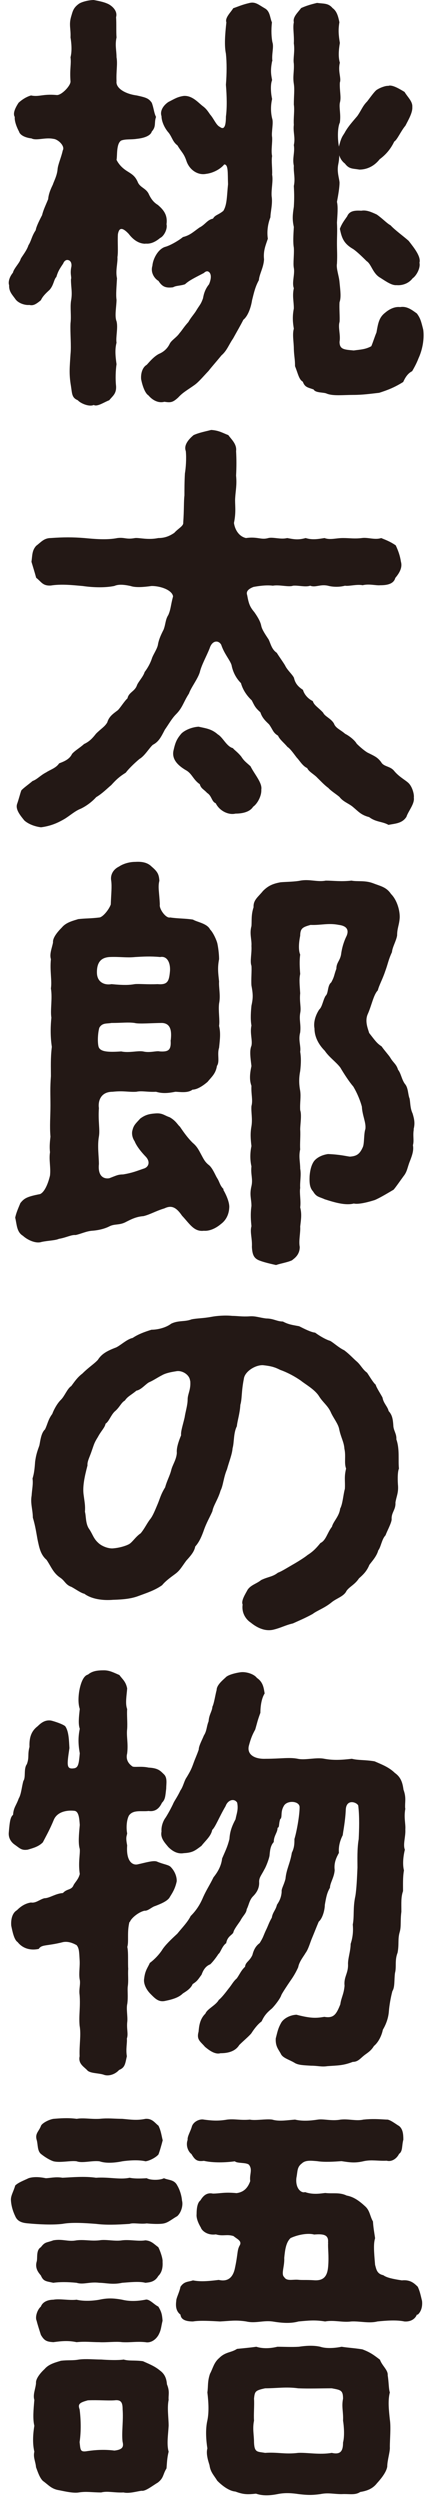 <svg width="24" height="137" viewBox="0 0 24 137" fill="none" xmlns="http://www.w3.org/2000/svg">
<path d="M7.985 13.358C7.61 13.358 7.301 13.124 7.067 12.815C6.642 12.365 6.525 12.557 6.475 12.84C6.45 13.291 6.5 13.783 6.45 14.092C6.475 14.4 6.333 14.826 6.425 15.252C6.4 15.744 6.358 16.144 6.4 16.428C6.4 16.778 6.283 17.321 6.4 17.604C6.492 17.955 6.35 18.48 6.4 18.781C6.308 19.131 6.333 19.49 6.4 19.957C6.35 20.291 6.333 20.783 6.375 21.159C6.4 21.584 6.183 21.701 5.999 21.934C5.741 22.026 5.34 22.31 5.148 22.193C4.89 22.31 4.414 22.101 4.272 21.934C3.939 21.793 3.964 21.584 3.897 21.159C3.78 20.474 3.83 20.099 3.872 19.415C3.922 18.939 3.847 18.255 3.872 17.713C3.922 17.312 3.847 16.887 3.897 16.511C3.989 16.019 3.897 15.777 3.897 15.31C3.947 15.168 3.83 15.026 3.922 14.601C3.947 14.392 3.855 14.267 3.73 14.25C3.638 14.225 3.522 14.3 3.471 14.442C3.263 14.751 3.188 14.868 3.096 15.176C2.954 15.318 2.954 15.627 2.721 15.886C2.512 16.078 2.345 16.236 2.245 16.453C1.961 16.687 1.819 16.762 1.611 16.712C1.377 16.737 0.993 16.62 0.835 16.378C0.668 16.144 0.485 15.977 0.501 15.627C0.451 15.51 0.476 15.226 0.71 14.943C0.76 14.709 1.085 14.4 1.135 14.192C1.185 14.075 1.469 13.741 1.561 13.441C1.728 13.182 1.728 12.966 1.961 12.615C1.986 12.448 2.103 12.19 2.312 11.789C2.378 11.505 2.52 11.222 2.645 10.913C2.67 10.579 2.837 10.254 2.904 10.112C2.954 9.945 3.138 9.62 3.163 9.261C3.188 9.002 3.371 8.602 3.446 8.243C3.588 8.01 3.188 7.626 2.929 7.609C2.479 7.517 1.986 7.726 1.728 7.584C1.469 7.559 1.11 7.442 1.044 7.209C0.952 7.042 0.785 6.666 0.81 6.408C0.693 6.216 0.835 5.915 1.019 5.632C1.227 5.44 1.469 5.298 1.703 5.231C2.153 5.323 2.337 5.139 3.096 5.206C3.355 5.256 3.897 4.689 3.872 4.455C3.822 3.771 3.922 3.513 3.872 3.137C3.964 2.803 3.922 2.336 3.872 2.052C3.897 1.602 3.78 1.368 3.897 0.943C3.989 0.634 4.014 0.451 4.297 0.234C4.464 0.092 4.915 0 5.148 0C5.382 0.05 5.691 0.092 5.974 0.234C6.183 0.35 6.467 0.609 6.375 0.943C6.4 1.277 6.375 1.744 6.4 2.052C6.308 2.478 6.4 2.762 6.4 3.137C6.467 3.513 6.375 3.888 6.4 4.455C6.35 4.806 6.825 5.139 7.51 5.231C8.052 5.348 8.169 5.398 8.336 5.632C8.452 5.94 8.452 6.174 8.569 6.408C8.452 6.741 8.594 6.925 8.336 7.209C8.286 7.401 8.002 7.559 7.51 7.609C7.201 7.659 6.901 7.609 6.659 7.701C6.375 7.868 6.45 8.552 6.4 8.76C6.567 9.094 6.825 9.278 6.967 9.37C7.276 9.561 7.418 9.653 7.56 9.962C7.676 10.271 7.985 10.296 8.152 10.596C8.294 10.905 8.436 11.088 8.669 11.23C9.003 11.514 9.212 11.797 9.145 12.29C9.212 12.548 9.003 12.949 8.794 13.041C8.486 13.299 8.227 13.374 7.994 13.349L7.985 13.358ZM14.944 3.354C14.852 3.83 14.877 4.038 14.944 4.389C14.827 4.672 14.893 5.215 14.944 5.423C14.877 5.732 14.852 6.082 14.944 6.483C15.035 6.716 14.893 7.259 14.944 7.517C14.969 7.801 14.877 8.252 14.944 8.552C14.893 8.811 14.969 9.303 14.944 9.57C15.01 9.92 14.893 10.346 14.918 10.746C14.985 11.172 14.852 11.622 14.852 11.906C14.685 12.331 14.66 12.757 14.71 13.082C14.593 13.433 14.451 13.741 14.501 14.217C14.476 14.668 14.243 15.018 14.218 15.352C14.026 15.702 13.959 15.986 13.842 16.461C13.792 16.795 13.634 17.312 13.367 17.521C13.175 17.896 13.033 18.13 12.799 18.555C12.566 18.889 12.466 19.215 12.165 19.473C11.857 19.849 11.623 20.107 11.456 20.324C11.122 20.675 10.914 20.933 10.68 21.1C10.28 21.384 10.046 21.501 9.787 21.784C9.479 22.068 9.362 22.068 9.028 22.018C8.694 22.11 8.369 21.926 8.152 21.668C7.96 21.551 7.818 21.125 7.752 20.791C7.727 20.558 7.777 20.157 8.06 19.991C8.269 19.757 8.461 19.54 8.719 19.398C9.003 19.281 9.195 19.09 9.312 18.856C9.404 18.647 9.687 18.505 9.854 18.264C10.021 18.072 10.088 17.93 10.346 17.646C10.488 17.387 10.68 17.195 10.797 16.987C10.989 16.678 11.03 16.678 11.147 16.353C11.172 16.236 11.214 15.902 11.481 15.577C11.648 15.176 11.573 14.96 11.456 14.893C11.389 14.843 11.289 14.868 11.197 14.96C10.705 15.218 10.396 15.36 10.163 15.577C9.904 15.669 9.671 15.644 9.504 15.744C9.103 15.794 8.911 15.719 8.703 15.393C8.494 15.277 8.252 14.943 8.369 14.567C8.394 14.217 8.653 13.675 9.053 13.533C9.337 13.466 9.854 13.157 10.046 12.991C10.421 12.899 10.588 12.732 10.947 12.473C11.281 12.306 11.373 12.048 11.698 11.981C11.815 11.772 11.982 11.789 12.265 11.556C12.474 11.222 12.457 10.729 12.524 10.095C12.499 9.486 12.549 9.011 12.315 9.011C12.107 9.269 11.698 9.486 11.322 9.528C10.872 9.62 10.405 9.319 10.238 8.819C10.096 8.393 9.954 8.327 9.746 7.968C9.487 7.776 9.462 7.542 9.27 7.284C9.036 7.025 8.87 6.65 8.87 6.366C8.778 6.107 8.936 5.799 9.245 5.59C9.579 5.423 9.737 5.306 10.096 5.256C10.547 5.231 10.855 5.59 11.114 5.799C11.306 5.94 11.373 6.032 11.539 6.274C11.748 6.508 11.873 6.867 12.082 6.958C12.198 7.05 12.274 7.025 12.315 6.958C12.382 6.867 12.407 6.65 12.407 6.391C12.474 5.899 12.457 5.256 12.407 4.647C12.457 4.03 12.457 3.421 12.407 2.945C12.315 2.495 12.357 1.911 12.432 1.226C12.34 0.968 12.691 0.659 12.808 0.451C13.016 0.384 13.283 0.259 13.684 0.167C14.017 0.075 14.201 0.259 14.535 0.451C14.843 0.617 14.818 0.968 14.935 1.226C14.885 1.677 14.91 2.052 14.96 2.311C15.052 2.57 14.91 2.97 14.96 3.346L14.944 3.354ZM22.986 19.632C22.87 19.941 22.703 20.224 22.636 20.341C22.402 20.458 22.261 20.675 22.144 20.933C21.651 21.242 21.268 21.384 20.826 21.526C20.375 21.576 19.933 21.642 19.39 21.642C18.848 21.642 18.306 21.709 17.955 21.576C17.788 21.484 17.338 21.551 17.221 21.342C16.887 21.225 16.746 21.225 16.629 20.917C16.42 20.8 16.37 20.491 16.203 20.066C16.203 19.665 16.153 19.548 16.137 19.123C16.137 18.747 16.045 18.322 16.137 18.013C16.087 17.704 16.045 17.379 16.137 16.904C16.137 16.503 16.045 16.219 16.137 15.794C16.02 15.485 16.203 15.018 16.137 14.684C16.087 14.426 16.162 13.95 16.137 13.575C16.087 13.291 16.111 12.89 16.137 12.44C16.045 12.014 16.07 11.781 16.137 11.33C16.162 10.905 16.162 10.671 16.137 10.195C16.228 9.77 16.111 9.445 16.137 9.086C16.045 8.66 16.203 8.352 16.137 7.951C16.228 7.526 16.087 7.242 16.137 6.841C16.111 6.466 16.187 6.041 16.137 5.732C16.137 5.256 16.187 4.906 16.137 4.597C16.07 4.172 16.162 3.913 16.137 3.487C16.087 3.204 16.203 2.828 16.137 2.378C16.162 1.902 16.07 1.527 16.137 1.218C16.07 0.934 16.345 0.701 16.537 0.442C16.796 0.325 17.029 0.25 17.413 0.159C17.764 0.209 18.03 0.159 18.264 0.442C18.498 0.609 18.573 0.893 18.64 1.218C18.573 1.619 18.59 1.902 18.665 2.353C18.598 2.753 18.573 3.129 18.665 3.437C18.548 3.913 18.756 4.288 18.665 4.522C18.64 4.973 18.756 5.323 18.665 5.632C18.614 5.915 18.731 6.266 18.665 6.716C18.548 6.95 18.523 7.542 18.614 8.035C18.756 7.442 18.848 7.442 18.965 7.209C19.132 6.925 19.34 6.691 19.624 6.358C19.858 6.024 19.908 5.815 20.166 5.557C20.45 5.181 20.617 4.948 20.734 4.898C20.876 4.806 21.184 4.689 21.326 4.706C21.535 4.614 22.01 4.914 22.219 5.039C22.386 5.323 22.669 5.557 22.644 5.865C22.669 6.174 22.411 6.6 22.269 6.883C22.01 7.192 21.818 7.659 21.651 7.759C21.46 8.16 21.201 8.468 20.851 8.727C20.517 9.153 20.091 9.294 19.741 9.294C19.34 9.228 19.174 9.269 18.94 8.961C18.848 8.894 18.706 8.752 18.631 8.51C18.631 8.702 18.606 8.861 18.581 8.986C18.489 9.411 18.631 9.762 18.648 10.004C18.648 10.262 18.581 10.663 18.506 11.063C18.573 11.347 18.531 11.772 18.506 12.198C18.531 12.715 18.506 12.907 18.506 13.333C18.506 13.758 18.531 13.942 18.506 14.442C18.456 14.726 18.623 15.126 18.648 15.477C18.698 15.969 18.74 16.303 18.648 16.561C18.623 16.87 18.673 17.413 18.648 17.646C18.556 17.93 18.715 18.355 18.648 18.731C18.648 19.156 18.907 19.156 19.424 19.206C19.774 19.156 20.058 19.156 20.392 18.973C20.483 18.764 20.584 18.43 20.675 18.222C20.767 17.704 20.817 17.396 21.151 17.137C21.318 16.995 21.627 16.787 21.977 16.828C22.352 16.762 22.636 16.995 22.895 17.179C23.087 17.438 23.128 17.604 23.245 18.072C23.312 18.589 23.195 19.181 22.986 19.632ZM23.037 14.4C23.103 14.684 22.87 15.11 22.661 15.252C22.427 15.56 22.052 15.652 21.785 15.627C21.526 15.652 21.218 15.435 20.892 15.226C20.467 14.993 20.4 14.476 20.133 14.309C19.799 13.975 19.566 13.766 19.399 13.65C18.857 13.341 18.765 13.015 18.665 12.54C18.781 12.231 18.923 12.064 19.065 11.856C19.182 11.572 19.441 11.522 19.841 11.547C20.125 11.497 20.383 11.614 20.692 11.756C21.026 11.989 21.234 12.231 21.451 12.348C21.685 12.607 22.186 12.966 22.444 13.199C22.778 13.625 23.128 14.075 23.037 14.4Z" fill="#231815"/>
<path d="M22.327 44.754C22.094 45.129 21.71 45.129 21.334 45.204C21.001 45.012 20.65 45.062 20.275 44.779C19.824 44.662 19.683 44.47 19.399 44.236C19.165 44.028 18.857 43.953 18.64 43.669C18.473 43.527 18.164 43.335 18.03 43.177C17.822 43.035 17.538 42.726 17.438 42.634C17.271 42.442 16.963 42.301 16.871 42.092C16.612 41.975 16.445 41.666 16.303 41.525C16.187 41.383 15.953 41.032 15.786 40.932C15.594 40.699 15.361 40.532 15.269 40.315C14.985 40.148 14.985 39.981 14.777 39.697C14.635 39.556 14.401 39.364 14.301 39.038C14.017 38.78 13.992 38.705 13.825 38.379C13.617 38.187 13.35 37.862 13.233 37.436C12.95 37.153 12.783 36.802 12.716 36.444C12.624 36.16 12.315 35.834 12.149 35.334C12.007 35.075 11.656 35.075 11.514 35.526C11.348 35.951 11.064 36.444 10.972 36.844C10.855 37.219 10.48 37.695 10.38 38.004C10.071 38.479 10.029 38.78 9.671 39.139C9.437 39.372 9.27 39.681 9.053 39.989C8.845 40.39 8.719 40.649 8.394 40.816C8.202 40.982 7.943 41.433 7.66 41.591C7.351 41.85 7.042 42.159 6.909 42.342C6.533 42.576 6.367 42.743 6.108 43.026C5.874 43.218 5.632 43.477 5.282 43.685C5.073 43.919 4.765 44.161 4.431 44.32C4.122 44.436 3.814 44.72 3.53 44.887C3.196 45.079 2.821 45.262 2.253 45.337C1.853 45.288 1.519 45.129 1.336 44.962C1.127 44.703 0.843 44.37 0.935 44.069C1.027 43.811 1.102 43.502 1.169 43.318C1.26 43.202 1.594 42.968 1.786 42.801C2.045 42.709 2.212 42.492 2.537 42.326C2.746 42.184 3.079 42.092 3.246 41.833C3.48 41.742 3.814 41.625 3.955 41.316C4.122 41.124 4.356 41.007 4.615 40.774C4.923 40.632 5.09 40.44 5.274 40.206C5.557 39.923 5.749 39.831 5.891 39.589C5.983 39.28 6.175 39.139 6.458 38.93C6.575 38.838 6.834 38.413 7.001 38.271C7.067 37.937 7.401 37.895 7.518 37.562C7.585 37.37 7.868 37.086 7.943 36.827C8.177 36.519 8.294 36.235 8.344 36.077C8.411 35.868 8.653 35.534 8.678 35.3C8.728 35.042 8.82 34.825 8.986 34.5C9.103 34.191 9.078 33.957 9.245 33.699C9.387 33.365 9.362 33.223 9.504 32.681C9.454 32.347 8.845 32.113 8.327 32.113C7.852 32.18 7.435 32.205 7.168 32.113C6.742 32.022 6.483 32.022 6.275 32.113C5.682 32.23 4.998 32.18 4.531 32.113C3.964 32.063 3.355 31.997 2.787 32.088C2.337 32.113 2.27 31.88 1.986 31.663C1.895 31.329 1.819 31.096 1.728 30.787C1.778 30.436 1.753 30.169 1.986 29.911C2.245 29.719 2.412 29.485 2.787 29.485C3.471 29.435 4.014 29.435 4.631 29.485C5.174 29.535 5.858 29.602 6.45 29.485C6.851 29.435 6.926 29.577 7.418 29.485C7.651 29.46 8.127 29.602 8.694 29.485C9.028 29.485 9.287 29.393 9.57 29.202C9.804 28.943 10.088 28.826 10.063 28.634C10.113 27.925 10.088 27.5 10.129 27.149C10.129 26.84 10.129 26.398 10.155 25.948C10.204 25.664 10.246 25.122 10.204 24.721C10.088 24.413 10.321 24.104 10.63 23.845C10.939 23.703 11.314 23.637 11.598 23.561C12.023 23.587 12.232 23.728 12.541 23.845C12.707 24.079 13.016 24.337 12.966 24.721C12.991 25.172 12.991 25.572 12.966 26.064C13.016 26.582 12.941 26.866 12.916 27.291C12.891 27.625 12.983 28.025 12.849 28.659C12.899 29.01 13.108 29.393 13.508 29.485C14.143 29.393 14.334 29.602 14.735 29.485C14.994 29.419 15.419 29.577 15.77 29.485C16.145 29.552 16.362 29.602 16.787 29.485C17.163 29.602 17.497 29.535 17.822 29.485C18.131 29.602 18.439 29.485 18.84 29.485C19.215 29.485 19.457 29.535 19.874 29.485C20.183 29.435 20.609 29.602 20.934 29.485C21.218 29.602 21.426 29.677 21.735 29.886C21.877 30.194 21.969 30.453 22.019 30.779C22.11 31.087 21.952 31.387 21.71 31.671C21.618 32.022 21.218 32.072 20.884 32.072C20.65 32.097 20.267 31.98 19.916 32.072C19.607 32.005 19.157 32.138 18.948 32.097C18.614 32.188 18.239 32.163 18.006 32.097C17.58 32.005 17.321 32.214 17.038 32.097C16.779 32.188 16.404 32.072 16.095 32.097C15.861 32.188 15.344 32.03 14.985 32.097C14.61 32.047 14.159 32.122 13.926 32.163C13.55 32.305 13.525 32.472 13.575 32.614C13.667 33.131 13.742 33.273 13.976 33.557C14.209 33.891 14.309 34.099 14.351 34.308C14.393 34.516 14.61 34.825 14.752 35.042C14.868 35.276 14.918 35.584 15.202 35.776C15.319 35.968 15.511 36.227 15.653 36.46C15.77 36.719 16.053 36.953 16.145 37.144C16.212 37.453 16.378 37.637 16.637 37.803C16.729 38.112 16.971 38.321 17.18 38.421C17.246 38.654 17.488 38.771 17.747 39.055C17.839 39.264 18.172 39.364 18.339 39.647C18.431 39.906 18.69 39.981 18.957 40.215C19.148 40.306 19.474 40.548 19.591 40.757C19.758 40.924 20.083 41.208 20.25 41.274C20.584 41.441 20.742 41.508 20.934 41.767C21.076 42.025 21.426 41.975 21.643 42.242C21.952 42.618 22.352 42.785 22.494 42.976C22.661 43.185 22.753 43.544 22.728 43.711C22.778 44.044 22.444 44.42 22.327 44.745V44.754ZM14.351 43.268C14.376 43.602 14.143 44.044 13.901 44.211C13.692 44.545 13.191 44.587 12.933 44.587C12.557 44.678 12.057 44.445 11.848 44.019C11.614 43.928 11.64 43.619 11.373 43.452C11.181 43.243 11.039 43.218 10.972 42.976C10.597 42.718 10.547 42.384 10.196 42.2C9.679 41.892 9.42 41.541 9.537 41.091C9.629 40.69 9.704 40.498 9.963 40.198C10.129 40.031 10.505 39.848 10.905 39.823C11.306 39.914 11.614 39.939 11.965 40.248C12.249 40.415 12.441 40.907 12.791 40.999C12.883 41.116 13.024 41.191 13.242 41.45C13.408 41.708 13.5 41.758 13.759 41.992C13.967 42.417 14.418 42.91 14.351 43.268Z" fill="#231815"/>
<path d="M12.257 65.186C12.516 65.637 12.607 65.987 12.591 66.179C12.566 66.655 12.332 66.93 12.14 67.072C11.806 67.356 11.456 67.472 11.197 67.447C10.655 67.514 10.421 67.072 9.996 66.621C9.645 66.104 9.378 66.054 9.028 66.221C8.553 66.363 8.252 66.555 7.877 66.646C7.476 66.671 7.168 66.838 6.934 66.955C6.558 67.164 6.3 67.047 5.991 67.214C5.758 67.33 5.424 67.422 5.048 67.447C4.74 67.472 4.456 67.614 4.156 67.681C3.922 67.656 3.638 67.823 3.238 67.889C3.029 67.981 2.67 67.981 2.295 68.056C1.961 68.173 1.494 67.939 1.26 67.723C0.91 67.514 0.927 67.105 0.835 66.73C0.885 66.471 1.002 66.212 1.119 65.929C1.327 65.67 1.469 65.578 2.203 65.436C2.462 65.32 2.654 64.819 2.746 64.419C2.796 63.968 2.679 63.568 2.746 63.142C2.721 62.908 2.721 62.717 2.771 62.291C2.721 61.682 2.771 61.206 2.771 60.572C2.771 59.98 2.746 59.63 2.796 58.97C2.796 58.495 2.771 58.003 2.846 57.368C2.754 56.734 2.779 56.192 2.821 55.767C2.754 55.341 2.887 54.707 2.796 54.165C2.862 53.739 2.729 53.197 2.796 52.563C2.704 52.279 2.862 51.929 2.912 51.645C2.887 51.411 3.121 51.103 3.405 50.819C3.638 50.535 4.064 50.444 4.297 50.368C4.723 50.319 4.915 50.343 5.474 50.277C5.682 50.227 5.991 49.826 6.083 49.568C6.108 48.934 6.15 48.6 6.108 48.266C6.058 48.007 6.158 47.674 6.533 47.49C6.742 47.348 7.076 47.231 7.435 47.231C7.835 47.206 8.119 47.282 8.327 47.49C8.661 47.774 8.728 47.916 8.753 48.266C8.661 48.616 8.753 48.925 8.778 49.568C8.728 49.801 9.112 50.343 9.345 50.277C9.771 50.343 10.171 50.327 10.597 50.394C10.83 50.535 11.373 50.602 11.539 50.936C11.706 51.103 11.89 51.503 11.94 51.712C12.007 52.045 12.032 52.371 12.032 52.563C11.94 53.038 11.982 53.314 12.032 53.789C12.007 54.098 12.123 54.565 12.032 54.991C11.982 55.391 12.082 55.908 12.032 56.217C12.123 56.618 12.082 56.926 12.032 57.419C11.915 57.769 12.082 58.169 11.915 58.411C11.848 58.837 11.631 59.004 11.398 59.288C11.206 59.454 10.855 59.713 10.572 59.713C10.313 59.922 9.837 59.83 9.629 59.83C9.178 59.922 8.878 59.922 8.569 59.83C8.094 59.855 7.793 59.763 7.485 59.83C7.034 59.855 6.8 59.763 6.183 59.83C5.474 59.83 5.382 60.422 5.432 60.722C5.382 61.457 5.499 61.899 5.432 62.283C5.34 62.8 5.432 63.367 5.432 63.793C5.365 64.452 5.691 64.619 5.999 64.569C6.375 64.427 6.475 64.36 6.759 64.36C7.301 64.268 7.51 64.168 7.935 64.026C8.169 63.935 8.269 63.651 7.985 63.367C7.651 63.017 7.468 62.733 7.393 62.541C7.251 62.333 7.226 62.091 7.276 61.932C7.343 61.649 7.468 61.557 7.701 61.298C7.985 61.09 8.194 61.04 8.553 61.015C8.928 60.989 9.028 61.131 9.312 61.223C9.662 61.415 9.762 61.649 9.879 61.74C9.996 61.907 10.255 62.308 10.588 62.633C10.822 62.825 10.922 63.034 11.039 63.251C11.181 63.509 11.247 63.676 11.489 63.86C11.681 64.026 11.84 64.427 11.915 64.544C12.082 64.802 12.057 64.944 12.29 65.178L12.257 65.186ZM5.324 53.339C5.349 53.856 5.774 53.998 6.125 53.931C6.809 53.998 7.117 53.981 7.401 53.931C7.635 53.906 8.085 53.956 8.653 53.931C9.22 53.981 9.287 53.764 9.337 53.197C9.362 52.746 9.17 52.371 8.794 52.446C8.277 52.396 7.852 52.421 7.426 52.446C6.951 52.496 6.575 52.421 6.008 52.446C5.674 52.471 5.299 52.613 5.324 53.339ZM9.378 57.001C9.429 56.551 9.404 56.084 8.903 56.059C8.427 56.059 7.601 56.125 7.393 56.059C7.017 56.009 6.734 56.059 6.116 56.059C5.883 56.109 5.624 56.034 5.457 56.317C5.39 56.526 5.34 57.026 5.407 57.335C5.474 57.644 5.924 57.669 6.659 57.619C7.084 57.711 7.551 57.569 7.86 57.619C8.235 57.711 8.594 57.569 8.778 57.619C9.228 57.644 9.412 57.569 9.37 57.01L9.378 57.001ZM22.728 61.882C22.661 62.233 22.753 62.5 22.678 62.758C22.728 63.017 22.653 63.276 22.511 63.634C22.369 63.985 22.369 64.202 22.16 64.46C21.952 64.744 21.76 65.028 21.618 65.195C21.334 65.361 20.867 65.645 20.584 65.762C20.3 65.854 19.707 66.02 19.432 65.954C18.982 66.071 18.398 65.904 17.83 65.72C17.521 65.578 17.38 65.603 17.196 65.295C17.004 65.086 16.988 64.819 17.004 64.444C17.029 64.135 17.096 63.851 17.238 63.643C17.38 63.451 17.663 63.292 18.014 63.242C18.673 63.267 19.007 63.359 19.215 63.384C19.591 63.359 19.758 63.242 19.924 62.867C20.016 62.675 19.974 62.133 20.066 61.874C20.116 61.523 19.899 61.14 19.874 60.647C19.808 60.389 19.641 59.938 19.399 59.538C19.19 59.304 18.881 58.829 18.69 58.503C18.456 58.194 18.072 57.936 17.839 57.586C17.488 57.235 17.271 56.809 17.271 56.359C17.221 56.1 17.271 55.725 17.53 55.324C17.697 55.183 17.738 54.807 17.88 54.574C18.047 54.432 17.972 54.006 18.189 53.839C18.381 53.489 18.331 53.464 18.473 53.088C18.473 52.755 18.665 52.663 18.731 52.312C18.781 51.912 18.898 51.562 19.04 51.278C19.232 50.802 18.806 50.711 18.614 50.686C18.022 50.569 17.622 50.711 17.054 50.686C16.654 50.802 16.487 50.852 16.487 51.278C16.395 51.728 16.395 52.104 16.487 52.312C16.437 52.663 16.462 53.047 16.487 53.372C16.42 53.681 16.462 53.989 16.487 54.432C16.437 54.907 16.554 55.208 16.487 55.516C16.42 55.892 16.537 56.125 16.487 56.576C16.37 57.001 16.537 57.327 16.487 57.636C16.537 57.944 16.537 58.253 16.487 58.695C16.395 59.146 16.437 59.521 16.487 59.78C16.537 60.13 16.462 60.439 16.487 60.839C16.579 61.098 16.487 61.615 16.487 61.899C16.512 62.233 16.462 62.7 16.487 62.984C16.395 63.384 16.487 63.668 16.487 64.043C16.554 64.394 16.462 64.777 16.487 65.103C16.437 65.361 16.537 65.812 16.487 66.162C16.579 66.538 16.537 66.78 16.487 67.222C16.512 67.531 16.395 67.998 16.462 68.332C16.462 68.782 16.153 68.966 16.036 69.066C15.778 69.183 15.427 69.233 15.16 69.325C14.927 69.274 14.526 69.183 14.284 69.091C13.951 68.974 13.859 68.782 13.834 68.332C13.859 67.856 13.717 67.531 13.809 67.197C13.784 66.913 13.742 66.579 13.809 66.087C13.809 65.687 13.692 65.495 13.809 65.003C13.901 64.602 13.759 64.369 13.809 63.918C13.717 63.517 13.742 63.117 13.809 62.808C13.759 62.383 13.742 62.099 13.809 61.724C13.876 61.298 13.784 60.973 13.809 60.614C13.901 60.28 13.784 59.98 13.809 59.504C13.692 59.196 13.717 58.845 13.809 58.42C13.759 57.994 13.692 57.569 13.809 57.31C13.876 57.001 13.717 56.626 13.809 56.2C13.742 55.825 13.784 55.374 13.809 55.116C13.901 54.69 13.901 54.498 13.809 54.006C13.784 53.672 13.834 53.18 13.809 52.922C13.717 52.688 13.834 52.262 13.809 51.837C13.834 51.486 13.692 51.178 13.809 50.752C13.834 50.469 13.784 50.143 13.926 49.718C13.901 49.317 14.184 49.15 14.443 48.825C14.726 48.541 14.985 48.425 15.411 48.349C15.669 48.324 16.187 48.324 16.495 48.258C17.013 48.166 17.438 48.349 17.889 48.258C18.314 48.258 18.715 48.324 19.307 48.258C19.616 48.324 20.041 48.233 20.483 48.4C20.909 48.566 21.218 48.608 21.476 48.992C21.81 49.326 21.968 49.91 21.952 50.293C21.927 50.694 21.81 50.861 21.81 51.261C21.76 51.57 21.551 51.895 21.526 52.179C21.318 52.63 21.318 52.788 21.151 53.239C21.009 53.664 20.817 53.998 20.75 54.273C20.517 54.507 20.417 55.074 20.208 55.55C20.016 55.95 20.208 56.376 20.275 56.609C20.609 57.035 20.7 57.177 20.959 57.343C21.101 57.552 21.36 57.836 21.435 57.961C21.601 58.245 21.768 58.311 21.86 58.62C22.027 58.829 22.052 59.137 22.235 59.396C22.427 59.605 22.402 59.988 22.494 60.197C22.544 60.456 22.519 60.714 22.661 61.023C22.753 61.332 22.803 61.565 22.711 61.899L22.728 61.882Z" fill="#231815"/>
<path d="M21.86 81.422C21.885 81.823 21.768 82.015 21.718 82.34C21.743 82.74 21.485 82.882 21.51 83.258C21.51 83.45 21.226 83.967 21.176 84.134C20.967 84.342 20.917 84.793 20.775 84.96C20.684 85.31 20.375 85.619 20.283 85.761C20.141 86.111 19.933 86.303 19.716 86.495C19.482 86.845 19.199 86.945 19.032 87.179C18.89 87.488 18.489 87.579 18.206 87.813C17.83 88.122 17.405 88.264 17.171 88.447C16.746 88.681 16.395 88.823 16.087 88.965C15.686 89.056 15.452 89.198 15.052 89.298C14.535 89.44 14.059 89.156 13.775 88.923C13.517 88.756 13.258 88.406 13.325 87.93C13.233 87.721 13.467 87.363 13.608 87.104C13.8 86.845 14.084 86.795 14.343 86.587C14.743 86.395 14.96 86.42 15.261 86.186C15.452 86.12 15.753 85.928 16.087 85.736C16.253 85.644 16.721 85.36 16.887 85.218C17.221 85.01 17.405 84.793 17.597 84.559C17.905 84.417 17.972 83.992 18.231 83.666C18.297 83.383 18.631 83.099 18.681 82.674C18.823 82.415 18.848 81.923 18.94 81.589C18.965 81.163 18.89 80.955 19.007 80.479C18.89 80.171 19.007 79.795 18.915 79.395C18.89 79.019 18.723 78.777 18.631 78.335C18.581 78.026 18.297 77.701 18.156 77.367C17.989 77.017 17.73 76.85 17.522 76.516C17.288 76.141 16.762 75.857 16.529 75.665C16.195 75.432 15.794 75.215 15.394 75.073C15.11 74.931 14.918 74.864 14.451 74.814C14.026 74.789 13.433 75.165 13.392 75.565C13.25 76.274 13.3 76.65 13.2 76.984C13.175 77.459 13.033 77.876 13.008 78.16C12.816 78.535 12.866 79.053 12.774 79.361C12.749 79.695 12.582 80.096 12.466 80.521C12.274 80.972 12.257 81.414 12.115 81.681C11.973 82.173 11.715 82.507 11.665 82.816C11.523 83.149 11.331 83.45 11.172 83.925C11.106 84.092 10.98 84.468 10.722 84.751C10.672 85.035 10.463 85.268 10.229 85.527C9.971 85.877 9.879 86.069 9.612 86.261C9.353 86.453 9.095 86.637 8.903 86.87C8.502 87.154 8.052 87.296 7.601 87.463C7.226 87.605 6.8 87.655 6.208 87.671C5.616 87.721 5.007 87.621 4.631 87.338C4.464 87.312 4.139 87.079 3.922 86.962C3.588 86.845 3.572 86.628 3.288 86.445C2.912 86.186 2.796 85.827 2.554 85.477C2.22 85.193 2.153 84.793 2.061 84.367C1.995 84.017 1.945 83.633 1.803 83.166C1.803 82.74 1.661 82.39 1.736 81.965C1.761 81.589 1.828 81.33 1.786 81.022C1.878 80.738 1.903 80.454 1.928 80.104C1.978 79.728 2.045 79.537 2.162 79.211C2.212 78.978 2.253 78.527 2.47 78.335C2.612 78.052 2.637 77.793 2.871 77.484C2.937 77.292 3.129 76.917 3.346 76.708C3.555 76.5 3.697 76.091 3.914 75.957C4.106 75.699 4.247 75.482 4.523 75.273C4.873 74.923 5.157 74.756 5.374 74.522C5.582 74.189 5.891 74.03 6.317 73.863C6.55 73.796 6.951 73.388 7.284 73.321C7.593 73.112 7.943 72.987 8.319 72.87C8.669 72.87 9.12 72.754 9.404 72.537C9.804 72.345 10.154 72.445 10.513 72.303C10.822 72.236 11.131 72.253 11.623 72.161C11.882 72.111 12.357 72.069 12.758 72.111C13.016 72.111 13.3 72.161 13.7 72.136C14.034 72.111 14.218 72.203 14.618 72.253C15.019 72.253 15.21 72.42 15.536 72.42C15.845 72.587 16.078 72.612 16.429 72.678C16.712 72.82 17.088 73.012 17.305 73.029C17.588 73.237 17.939 73.429 18.131 73.479C18.339 73.596 18.606 73.855 18.907 73.997C19.215 74.23 19.399 74.447 19.616 74.631C19.824 74.823 19.924 75.056 20.158 75.223C20.275 75.39 20.508 75.79 20.634 75.882C20.659 76.024 20.942 76.45 21.009 76.591C21.059 76.9 21.293 77.084 21.343 77.326C21.535 77.534 21.576 77.751 21.601 78.102C21.601 78.385 21.793 78.577 21.768 78.877C21.96 79.42 21.86 80.012 21.91 80.479C21.818 80.688 21.843 81.23 21.86 81.422ZM10.438 75.665C10.413 75.332 9.988 75.073 9.662 75.148C9.328 75.198 9.07 75.265 8.911 75.357C8.678 75.473 8.436 75.64 8.227 75.732C8.035 75.799 7.777 76.158 7.493 76.208C7.184 76.466 7.017 76.516 6.859 76.75C6.65 76.867 6.575 77.125 6.291 77.359C6.083 77.568 5.983 77.901 5.799 78.018C5.749 78.252 5.566 78.394 5.374 78.752C5.165 79.086 5.165 79.153 5.04 79.503C4.923 79.854 4.781 80.096 4.806 80.304C4.64 80.938 4.523 81.481 4.598 81.956C4.648 82.332 4.69 82.523 4.665 82.849C4.731 83.058 4.69 83.508 4.898 83.792C5.09 84.075 5.132 84.309 5.39 84.543C5.582 84.734 5.958 84.876 6.216 84.851C6.525 84.826 6.876 84.734 7.092 84.618C7.284 84.501 7.443 84.217 7.727 84.025C7.96 83.742 8.077 83.458 8.269 83.224C8.411 83.032 8.527 82.732 8.669 82.398C8.786 82.115 8.836 81.881 9.07 81.506C9.162 81.155 9.328 80.871 9.404 80.563C9.47 80.279 9.687 79.996 9.712 79.62C9.687 79.386 9.779 79.053 9.946 78.652C9.921 78.444 10.038 78.11 10.138 77.684C10.188 77.351 10.305 77 10.305 76.692C10.305 76.383 10.496 76.149 10.446 75.657L10.438 75.665Z" fill="#231815"/>
<path d="M7.109 105.326C6.967 105.893 7.084 106.385 6.992 106.694C7.059 106.978 7.017 107.587 7.042 107.895C7.017 108.229 7.067 108.513 7.017 108.863C6.992 109.072 7.042 109.431 6.992 109.806C6.926 110.065 7.017 110.49 6.992 110.774C6.942 111.174 7.059 111.458 6.967 111.717C6.992 111.95 6.901 112.284 6.967 112.684C6.875 113.085 6.875 113.302 6.542 113.435C6.283 113.719 5.908 113.786 5.691 113.694C5.407 113.602 4.957 113.627 4.798 113.46C4.631 113.268 4.281 113.11 4.372 112.684C4.347 112.025 4.464 111.525 4.372 111.007C4.322 110.44 4.423 109.99 4.372 109.33C4.322 108.997 4.439 108.713 4.372 108.454C4.322 108.104 4.398 107.77 4.372 107.395C4.347 106.969 4.347 106.761 4.206 106.594C3.947 106.452 3.713 106.385 3.471 106.427C2.554 106.661 2.295 106.544 2.128 106.802C1.586 106.919 1.185 106.711 0.968 106.427C0.777 106.31 0.685 105.86 0.618 105.534C0.593 105.251 0.643 104.85 0.927 104.683C1.135 104.475 1.377 104.308 1.703 104.258C1.961 104.308 2.178 104.091 2.437 104.024C2.721 104.024 3.046 103.765 3.455 103.74C3.688 103.482 3.93 103.599 4.047 103.29C4.164 103.098 4.306 102.981 4.381 102.698C4.289 102.063 4.406 101.613 4.381 101.329C4.289 101.021 4.331 100.553 4.381 100.011C4.356 99.66 4.331 99.277 4.097 99.235C3.672 99.185 3.154 99.285 2.962 99.711C2.729 100.278 2.537 100.603 2.353 100.962C2.12 101.196 1.836 101.271 1.527 101.363C1.177 101.413 1.102 101.296 0.793 101.079C0.626 100.962 0.443 100.728 0.485 100.395C0.535 99.786 0.576 99.569 0.718 99.452C0.743 99.052 0.885 98.96 1.027 98.559C1.169 98.326 1.194 97.9 1.285 97.591C1.427 97.4 1.285 96.932 1.477 96.674C1.619 96.273 1.502 96.181 1.619 95.731C1.594 95.114 1.786 94.813 2.07 94.596C2.303 94.363 2.52 94.246 2.804 94.287C3.013 94.338 3.438 94.479 3.58 94.596C3.788 94.88 3.788 95.422 3.813 95.798C3.672 96.74 3.647 96.957 4.047 96.907C4.306 96.882 4.331 96.649 4.381 96.081C4.289 95.564 4.289 95.189 4.381 94.738C4.289 94.479 4.331 94.104 4.381 93.653C4.264 93.303 4.314 92.827 4.381 92.519C4.448 92.235 4.573 91.835 4.831 91.768C5.065 91.576 5.324 91.534 5.707 91.534C6.016 91.534 6.225 91.651 6.558 91.793C6.725 92.026 6.909 92.143 6.984 92.527C6.959 92.903 6.867 93.353 6.984 93.662C6.959 93.97 7.009 94.396 6.984 94.746C6.934 95.147 7.051 95.522 6.984 96.09C6.934 96.281 6.934 96.565 7.268 96.799C7.359 96.865 7.743 96.774 8.16 96.865C8.703 96.891 8.819 97.057 9.011 97.241C9.203 97.433 9.128 97.758 9.128 98.017C9.078 98.442 9.078 98.609 8.895 98.793C8.803 98.985 8.611 99.31 8.16 99.243C7.785 99.293 7.309 99.152 7.076 99.502C6.934 99.786 6.934 100.236 6.984 100.47C6.959 100.637 6.892 100.662 6.984 101.129C6.917 102.022 7.293 102.239 7.576 102.164C8.002 102.072 8.452 101.93 8.636 102.022C8.97 102.164 9.253 102.189 9.37 102.305C9.629 102.564 9.721 102.898 9.704 103.106C9.612 103.532 9.445 103.765 9.328 103.957C9.212 104.191 8.761 104.358 8.527 104.45C8.336 104.5 8.127 104.733 7.935 104.708C7.56 104.8 7.176 105.159 7.134 105.326H7.109ZM22.261 99.118C22.169 99.611 22.285 99.944 22.261 100.253C22.285 100.653 22.119 101.079 22.235 101.363C22.119 101.838 22.119 102.239 22.185 102.497C22.119 102.873 22.135 103.273 22.135 103.632C22.019 103.966 22.044 104.266 22.044 104.767C21.977 105.242 22.044 105.568 21.952 105.876C21.835 106.277 21.927 106.535 21.835 107.011C21.668 107.436 21.785 107.787 21.693 108.121C21.643 108.496 21.693 108.897 21.551 109.113C21.46 109.447 21.384 109.889 21.359 110.198C21.334 110.599 21.193 110.949 21.026 111.233C20.976 111.491 20.817 111.892 20.534 112.125C20.367 112.409 20.133 112.526 19.991 112.643C19.783 112.81 19.657 112.993 19.374 112.993C18.831 113.202 18.548 113.185 17.98 113.227C17.647 113.277 17.463 113.202 17.079 113.202C16.704 113.177 16.37 113.177 16.162 113.035C15.878 112.868 15.527 112.776 15.427 112.559C15.31 112.326 15.119 112.159 15.144 111.708C15.236 111.358 15.261 111.166 15.452 110.832C15.569 110.64 15.878 110.432 16.278 110.407C17.079 110.615 17.363 110.599 17.814 110.524C18.331 110.615 18.473 110.382 18.69 109.839C18.74 109.464 18.881 109.297 18.923 108.821C18.873 108.346 19.115 108.162 19.115 107.687C19.09 107.353 19.257 106.936 19.257 106.527C19.399 106.102 19.399 105.726 19.374 105.467C19.465 105.017 19.374 104.55 19.516 103.907C19.582 103.507 19.607 102.914 19.632 102.347C19.632 101.947 19.607 101.313 19.699 100.787C19.724 100.27 19.749 99.56 19.674 98.943C19.582 98.751 19.015 98.568 18.99 99.177C18.965 99.786 18.848 100.353 18.823 100.57C18.631 100.945 18.59 101.279 18.614 101.538C18.473 101.796 18.331 102.08 18.381 102.481C18.356 102.881 18.122 103.19 18.122 103.448C17.955 103.732 17.914 103.966 17.839 104.391C17.839 104.65 17.722 105.125 17.505 105.309C17.363 105.643 17.296 105.826 17.129 106.227C17.038 106.435 16.938 106.819 16.779 107.028C16.687 107.195 16.428 107.503 16.378 107.804C16.212 108.179 16.028 108.438 15.928 108.58C15.786 108.788 15.502 109.214 15.452 109.33C15.386 109.539 15.077 109.923 14.935 110.065C14.651 110.298 14.51 110.465 14.368 110.774C14.134 110.941 13.917 111.249 13.8 111.433C13.659 111.6 13.35 111.858 13.141 112.067C12.908 112.442 12.482 112.518 12.107 112.518C11.798 112.609 11.448 112.326 11.256 112.167C11.022 111.883 10.78 111.792 10.905 111.341C10.93 111.083 10.955 110.657 11.281 110.348C11.373 110.09 11.848 109.898 12.015 109.597C12.132 109.506 12.299 109.314 12.532 109.005C12.766 108.721 12.791 108.605 13.008 108.413C13.2 108.129 13.241 107.987 13.458 107.779C13.483 107.52 13.692 107.495 13.859 107.144C13.926 106.886 14.026 106.652 14.259 106.485C14.468 106.152 14.451 106.11 14.593 105.801C14.735 105.518 14.76 105.376 14.927 105.092C14.977 104.783 15.135 104.692 15.21 104.383C15.302 104.241 15.444 104.032 15.469 103.674C15.444 103.507 15.586 103.323 15.678 102.964C15.728 102.422 15.936 102.113 16.028 101.529C16.17 101.246 16.17 101.012 16.17 100.779C16.287 100.403 16.454 99.502 16.454 99.035C16.454 98.684 15.744 98.634 15.578 98.985C15.386 99.319 15.527 99.594 15.386 99.694C15.294 100.003 15.361 100.119 15.244 100.169C15.244 100.428 15.035 100.595 15.035 100.945C14.843 101.154 14.827 101.438 14.802 101.696C14.777 101.863 14.61 102.305 14.518 102.447C14.351 102.781 14.209 102.898 14.234 103.181C14.234 103.49 14.092 103.724 13.9 103.916C13.692 104.124 13.667 104.408 13.55 104.625C13.525 104.858 13.358 104.959 13.2 105.259C13.108 105.401 12.866 105.709 12.824 105.868C12.799 106.035 12.491 106.077 12.424 106.485C12.19 106.652 12.115 107.003 11.998 107.078C11.831 107.336 11.648 107.553 11.548 107.645C11.314 107.737 11.172 107.929 11.072 108.212C10.864 108.496 10.838 108.563 10.58 108.73C10.463 109.013 10.129 109.18 10.038 109.247C9.846 109.439 9.545 109.556 9.095 109.647C8.719 109.739 8.527 109.531 8.269 109.272C8.01 109.013 7.868 108.68 7.918 108.421C7.968 107.97 8.127 107.812 8.227 107.57C8.511 107.361 8.744 107.094 8.886 106.886C9.053 106.602 9.429 106.252 9.737 105.968C10.021 105.618 10.305 105.334 10.471 105C10.78 104.692 10.989 104.366 11.156 103.966C11.348 103.54 11.531 103.282 11.723 102.881C11.89 102.672 12.148 102.314 12.198 101.846C12.39 101.396 12.482 101.237 12.599 100.787C12.624 100.436 12.691 100.153 12.933 99.702C12.999 99.368 13.1 99.16 13.024 98.784C12.858 98.526 12.507 98.643 12.39 98.976C12.04 99.569 11.823 100.136 11.656 100.278C11.589 100.628 11.281 100.87 11.064 101.154C10.713 101.413 10.588 101.529 10.096 101.554C9.812 101.605 9.529 101.504 9.245 101.221C9.053 100.987 8.794 100.728 8.87 100.37C8.845 100.086 8.961 99.777 9.103 99.594C9.295 99.285 9.437 99.001 9.504 98.86C9.554 98.718 9.737 98.484 9.904 98.125C10.071 97.892 10.113 97.583 10.255 97.391C10.463 97.041 10.513 96.941 10.63 96.615C10.722 96.357 10.797 96.215 10.914 95.881C10.914 95.672 11.105 95.339 11.197 95.105C11.364 94.847 11.339 94.613 11.456 94.329C11.481 93.954 11.648 93.787 11.665 93.528C11.756 93.361 11.831 92.844 11.898 92.611C11.898 92.352 12.207 92.093 12.39 91.926C12.482 91.809 12.841 91.693 13.191 91.643C13.5 91.593 13.951 91.734 14.109 91.951C14.46 92.185 14.485 92.519 14.535 92.802C14.368 93.061 14.301 93.487 14.301 93.862C14.134 94.312 14.134 94.379 14.017 94.78C13.876 95.038 13.784 95.23 13.667 95.672C13.55 96.165 14.001 96.407 14.585 96.382C15.436 96.382 15.886 96.29 16.354 96.382C16.754 96.473 17.371 96.29 17.814 96.382C18.306 96.473 18.756 96.448 19.324 96.382C19.674 96.473 20.058 96.432 20.575 96.523C20.951 96.69 21.351 96.832 21.685 97.158C22.019 97.391 22.11 97.7 22.16 98.075C22.327 98.526 22.227 98.76 22.252 99.093L22.261 99.118Z" fill="#231815"/>
<path d="M1.569 121.845C1.194 121.82 0.952 121.728 0.835 121.445C0.743 121.253 0.626 120.953 0.601 120.594C0.576 120.335 0.743 120.102 0.835 119.768C1.002 119.601 1.327 119.484 1.569 119.367C1.761 119.301 2.086 119.276 2.512 119.367C2.72 119.367 3.054 119.276 3.43 119.342C3.972 119.317 4.631 119.251 5.274 119.342C5.983 119.292 6.592 119.459 7.117 119.342C7.351 119.392 7.66 119.392 8.06 119.367C8.252 119.484 8.794 119.484 9.003 119.367C9.262 119.484 9.57 119.434 9.737 119.768C9.854 119.96 9.971 120.285 9.996 120.594C10.063 120.827 9.971 121.228 9.737 121.445C9.479 121.587 9.245 121.795 9.003 121.845C8.769 121.895 8.319 121.87 8.06 121.845C7.71 121.895 7.309 121.795 7.117 121.87C6.383 121.92 5.799 121.937 5.274 121.87C4.614 121.82 3.93 121.779 3.43 121.87C2.887 121.937 2.086 121.895 1.569 121.845ZM9.262 131.515C9.17 131.966 9.262 132.483 9.262 132.934C9.237 133.409 9.145 133.951 9.262 134.352C9.17 134.727 9.17 134.986 9.145 135.27C8.936 135.603 9.003 135.787 8.669 136.046C8.386 136.212 7.985 136.538 7.777 136.496C7.543 136.521 7.092 136.663 6.784 136.588C6.266 136.613 5.908 136.496 5.557 136.588C5.04 136.588 4.756 136.521 4.331 136.588C4.047 136.638 3.597 136.538 3.271 136.471C2.821 136.404 2.679 136.187 2.353 135.954C2.187 135.787 2.095 135.528 1.978 135.203C1.953 134.894 1.811 134.661 1.886 134.352C1.794 133.976 1.794 133.476 1.886 132.934C1.794 132.558 1.836 132.082 1.886 131.515C1.794 131.231 1.953 130.906 1.978 130.597C1.953 130.389 2.17 130.08 2.453 129.821C2.687 129.538 3.113 129.446 3.346 129.371C3.772 129.321 3.964 129.371 4.339 129.304C4.715 129.254 5.19 129.304 5.566 129.304C5.916 129.329 6.467 129.354 6.792 129.304C7.101 129.396 7.384 129.329 7.852 129.396C8.16 129.538 8.486 129.655 8.794 129.913C9.078 130.122 9.145 130.389 9.17 130.664C9.337 131.065 9.237 131.257 9.262 131.515ZM8.694 126.401C8.886 126.709 8.903 126.876 8.928 127.177C8.836 127.552 8.861 127.669 8.694 127.978C8.502 128.286 8.219 128.403 7.985 128.353C7.468 128.303 7.209 128.378 6.709 128.353C6.375 128.303 5.816 128.378 5.457 128.353C5.007 128.353 4.681 128.303 4.206 128.353C3.78 128.261 3.405 128.286 2.929 128.353C2.579 128.328 2.437 128.286 2.245 127.953C2.178 127.744 2.053 127.36 2.011 127.177C1.92 126.985 2.036 126.584 2.245 126.401C2.362 126.092 2.72 126.025 2.929 126.025C3.279 125.959 3.805 126.075 4.206 126.025C4.581 126.117 5.098 126.092 5.457 126.025C5.883 125.933 6.208 125.933 6.709 126.025C7.084 126.117 7.51 126.117 7.985 126.025C8.194 125.959 8.477 126.309 8.694 126.401ZM2.02 117.29C1.903 116.914 2.136 116.814 2.253 116.489C2.32 116.347 2.679 116.155 2.937 116.113C3.271 116.088 3.713 116.047 4.214 116.113C4.589 116.047 4.973 116.138 5.465 116.113C5.941 116.063 6.266 116.113 6.717 116.113C7.234 116.163 7.543 116.205 7.993 116.113C8.369 116.088 8.511 116.347 8.703 116.489C8.844 116.773 8.869 117.031 8.936 117.29C8.869 117.548 8.769 117.899 8.703 118.066C8.561 118.233 8.21 118.416 7.993 118.441C7.618 118.349 7.051 118.391 6.717 118.441C6.266 118.533 5.799 118.558 5.465 118.441C5.04 118.391 4.523 118.558 4.214 118.441C3.88 118.391 3.321 118.533 2.937 118.441C2.729 118.374 2.462 118.208 2.253 118.041C2.045 117.874 2.086 117.523 2.02 117.29ZM8.694 124.724C8.502 125.057 8.219 125.074 7.985 125.099C7.651 125.007 7.084 125.074 6.709 125.099C6.191 125.216 5.791 125.099 5.457 125.099C4.915 125.032 4.581 125.216 4.206 125.099C3.713 125.049 3.263 125.049 2.929 125.099C2.529 125.007 2.387 125.032 2.245 124.699C2.128 124.557 1.911 124.323 2.011 123.948C2.078 123.756 1.961 123.314 2.245 123.147C2.479 122.838 2.554 122.913 2.929 122.771C3.446 122.68 3.73 122.863 4.206 122.771C4.656 122.721 4.965 122.821 5.457 122.771C5.808 122.705 6.308 122.838 6.709 122.771C7.134 122.721 7.601 122.838 7.985 122.771C8.319 122.796 8.461 122.98 8.694 123.147C8.786 123.314 8.953 123.781 8.928 123.948C8.953 124.323 8.861 124.565 8.694 124.724ZM6.734 133.826C6.667 133.334 6.784 132.65 6.734 132.032C6.734 131.682 6.667 131.49 6.283 131.54C5.908 131.565 5.39 131.515 4.823 131.54C4.397 131.657 4.256 131.732 4.372 132.032C4.439 132.525 4.464 133.234 4.372 133.826C4.423 134.277 4.397 134.394 4.823 134.318C5.274 134.252 5.766 134.227 6.283 134.293C6.734 134.243 6.8 134.085 6.734 133.818V133.826ZM22.895 126.843C22.803 127.077 22.561 127.243 22.21 127.218C21.785 127.127 21.218 127.168 20.725 127.218C20.275 127.335 19.758 127.193 19.29 127.218C18.815 127.285 18.348 127.127 17.855 127.218C17.288 127.127 16.962 127.168 16.395 127.218C15.97 127.335 15.519 127.31 14.96 127.218C14.443 127.152 14.017 127.335 13.525 127.218C12.933 127.127 12.624 127.193 12.082 127.218C11.589 127.193 10.997 127.152 10.597 127.218C10.221 127.218 9.937 127.127 9.912 126.843C9.629 126.634 9.654 126.301 9.679 126.092C9.679 125.925 9.846 125.641 9.912 125.316C10.121 125.007 10.338 125.057 10.597 124.966C10.947 125.032 11.281 125.032 12.015 124.941C12.624 125.082 12.816 124.657 12.891 124.348C13.083 123.472 13.008 123.314 13.175 123.03C13.291 122.796 13.008 122.696 12.824 122.538C12.449 122.421 12.257 122.563 11.856 122.446C11.381 122.513 11.081 122.237 11.03 122.071C10.889 121.837 10.772 121.553 10.797 121.336C10.797 121.003 10.847 120.702 11.005 120.585C11.147 120.352 11.339 120.135 11.69 120.21C12.09 120.21 12.307 120.118 12.991 120.185C13.367 120.135 13.6 119.926 13.742 119.526C13.692 119.15 13.884 118.908 13.675 118.633C13.533 118.491 13.016 118.566 12.899 118.441C12.215 118.533 11.598 118.508 11.197 118.416C10.822 118.466 10.705 118.366 10.513 118.041C10.371 117.949 10.179 117.615 10.305 117.265C10.28 117.073 10.471 116.789 10.538 116.531C10.63 116.247 10.989 116.105 11.197 116.155C11.573 116.205 11.957 116.247 12.474 116.155C12.899 116.105 13.208 116.205 13.725 116.155C14.009 116.222 14.618 116.105 14.952 116.155C15.327 116.272 15.828 116.18 16.203 116.155C16.579 116.247 17.029 116.222 17.455 116.155C17.788 116.105 18.206 116.247 18.706 116.155C19.157 116.105 19.557 116.247 19.958 116.155C20.45 116.105 20.784 116.13 21.234 116.155C21.401 116.13 21.752 116.414 21.918 116.506C22.127 116.672 22.152 116.956 22.152 117.256C22.06 117.59 22.127 117.891 21.918 118.032C21.777 118.316 21.493 118.483 21.234 118.408C20.784 118.433 20.408 118.341 19.983 118.433C19.491 118.55 19.207 118.5 18.756 118.433C18.381 118.458 17.838 118.5 17.413 118.433C17.104 118.408 16.779 118.366 16.587 118.55C16.303 118.758 16.353 118.975 16.278 119.351C16.212 119.943 16.562 120.202 16.754 120.127C17.204 120.293 17.672 120.193 17.864 120.177C18.289 120.227 18.64 120.127 19.04 120.318C19.415 120.385 19.724 120.602 20.058 120.911C20.317 121.144 20.317 121.453 20.483 121.737C20.508 122.112 20.55 122.304 20.6 122.655C20.508 122.963 20.533 123.339 20.6 124.115C20.667 124.348 20.692 124.607 21.051 124.682C21.243 124.824 21.593 124.891 22.069 124.966C22.544 124.916 22.753 125.133 22.945 125.316C23.061 125.575 23.087 125.717 23.178 126.092C23.203 126.301 23.178 126.634 22.945 126.843H22.895ZM21.41 134.085C21.434 134.344 21.268 134.819 21.268 135.17C21.218 135.503 20.867 135.904 20.7 136.087C20.442 136.421 20.083 136.513 19.782 136.563C19.499 136.755 19.165 136.655 18.765 136.68C18.314 136.68 18.03 136.588 17.588 136.68C17.096 136.746 16.854 136.73 16.412 136.68C16.078 136.63 15.678 136.588 15.235 136.68C14.76 136.771 14.409 136.771 14.059 136.655C13.583 136.705 13.375 136.705 12.924 136.538C12.574 136.513 12.165 136.187 11.931 135.945C11.74 135.637 11.556 135.47 11.506 135.094C11.456 134.928 11.297 134.477 11.389 134.177C11.322 133.751 11.272 133.142 11.389 132.641C11.481 132.191 11.456 131.674 11.389 131.106C11.439 130.756 11.389 130.514 11.531 130.088C11.698 129.78 11.74 129.471 12.048 129.212C12.382 128.879 12.707 128.929 13.016 128.72C13.25 128.695 13.75 128.653 14.076 128.603C14.359 128.695 14.76 128.72 15.235 128.603C15.586 128.603 16.011 128.628 16.412 128.603C16.746 128.553 17.188 128.512 17.588 128.603C17.939 128.72 18.439 128.67 18.765 128.603C19.048 128.653 19.424 128.67 19.899 128.745C20.35 128.912 20.558 129.079 20.867 129.313C20.984 129.646 21.318 129.88 21.293 130.164C21.359 130.589 21.343 130.898 21.41 131.106C21.293 131.557 21.359 132.099 21.41 132.591C21.476 132.992 21.41 133.701 21.41 134.077V134.085ZM18.84 132.65C18.865 132.174 18.748 131.899 18.84 131.448C18.84 130.973 18.698 130.973 18.222 130.881C17.68 130.881 16.971 130.906 16.378 130.881C15.719 130.789 15.202 130.881 14.56 130.881C14.017 130.998 13.992 131.048 13.951 131.448C13.976 131.799 13.925 132.324 13.951 132.65C13.859 133.1 13.951 133.426 13.951 133.851C13.976 134.419 14.142 134.344 14.56 134.419C15.244 134.369 15.644 134.51 16.378 134.419C16.871 134.394 17.555 134.535 18.222 134.419C18.715 134.535 18.84 134.302 18.84 133.851C18.931 133.501 18.89 132.959 18.84 132.65ZM18.014 122.905C18.064 122.454 17.755 122.413 17.255 122.454C16.921 122.363 16.378 122.454 15.961 122.646C15.703 122.88 15.653 123.305 15.611 123.731C15.636 124.206 15.419 124.624 15.611 124.79C15.753 125.024 16.061 124.907 16.37 124.932C16.579 124.957 16.796 124.932 17.221 124.957C17.788 125.007 17.98 124.724 18.022 124.206C18.072 123.597 17.997 123.189 18.022 122.905H18.014Z" fill="#231815"/>
</svg>
